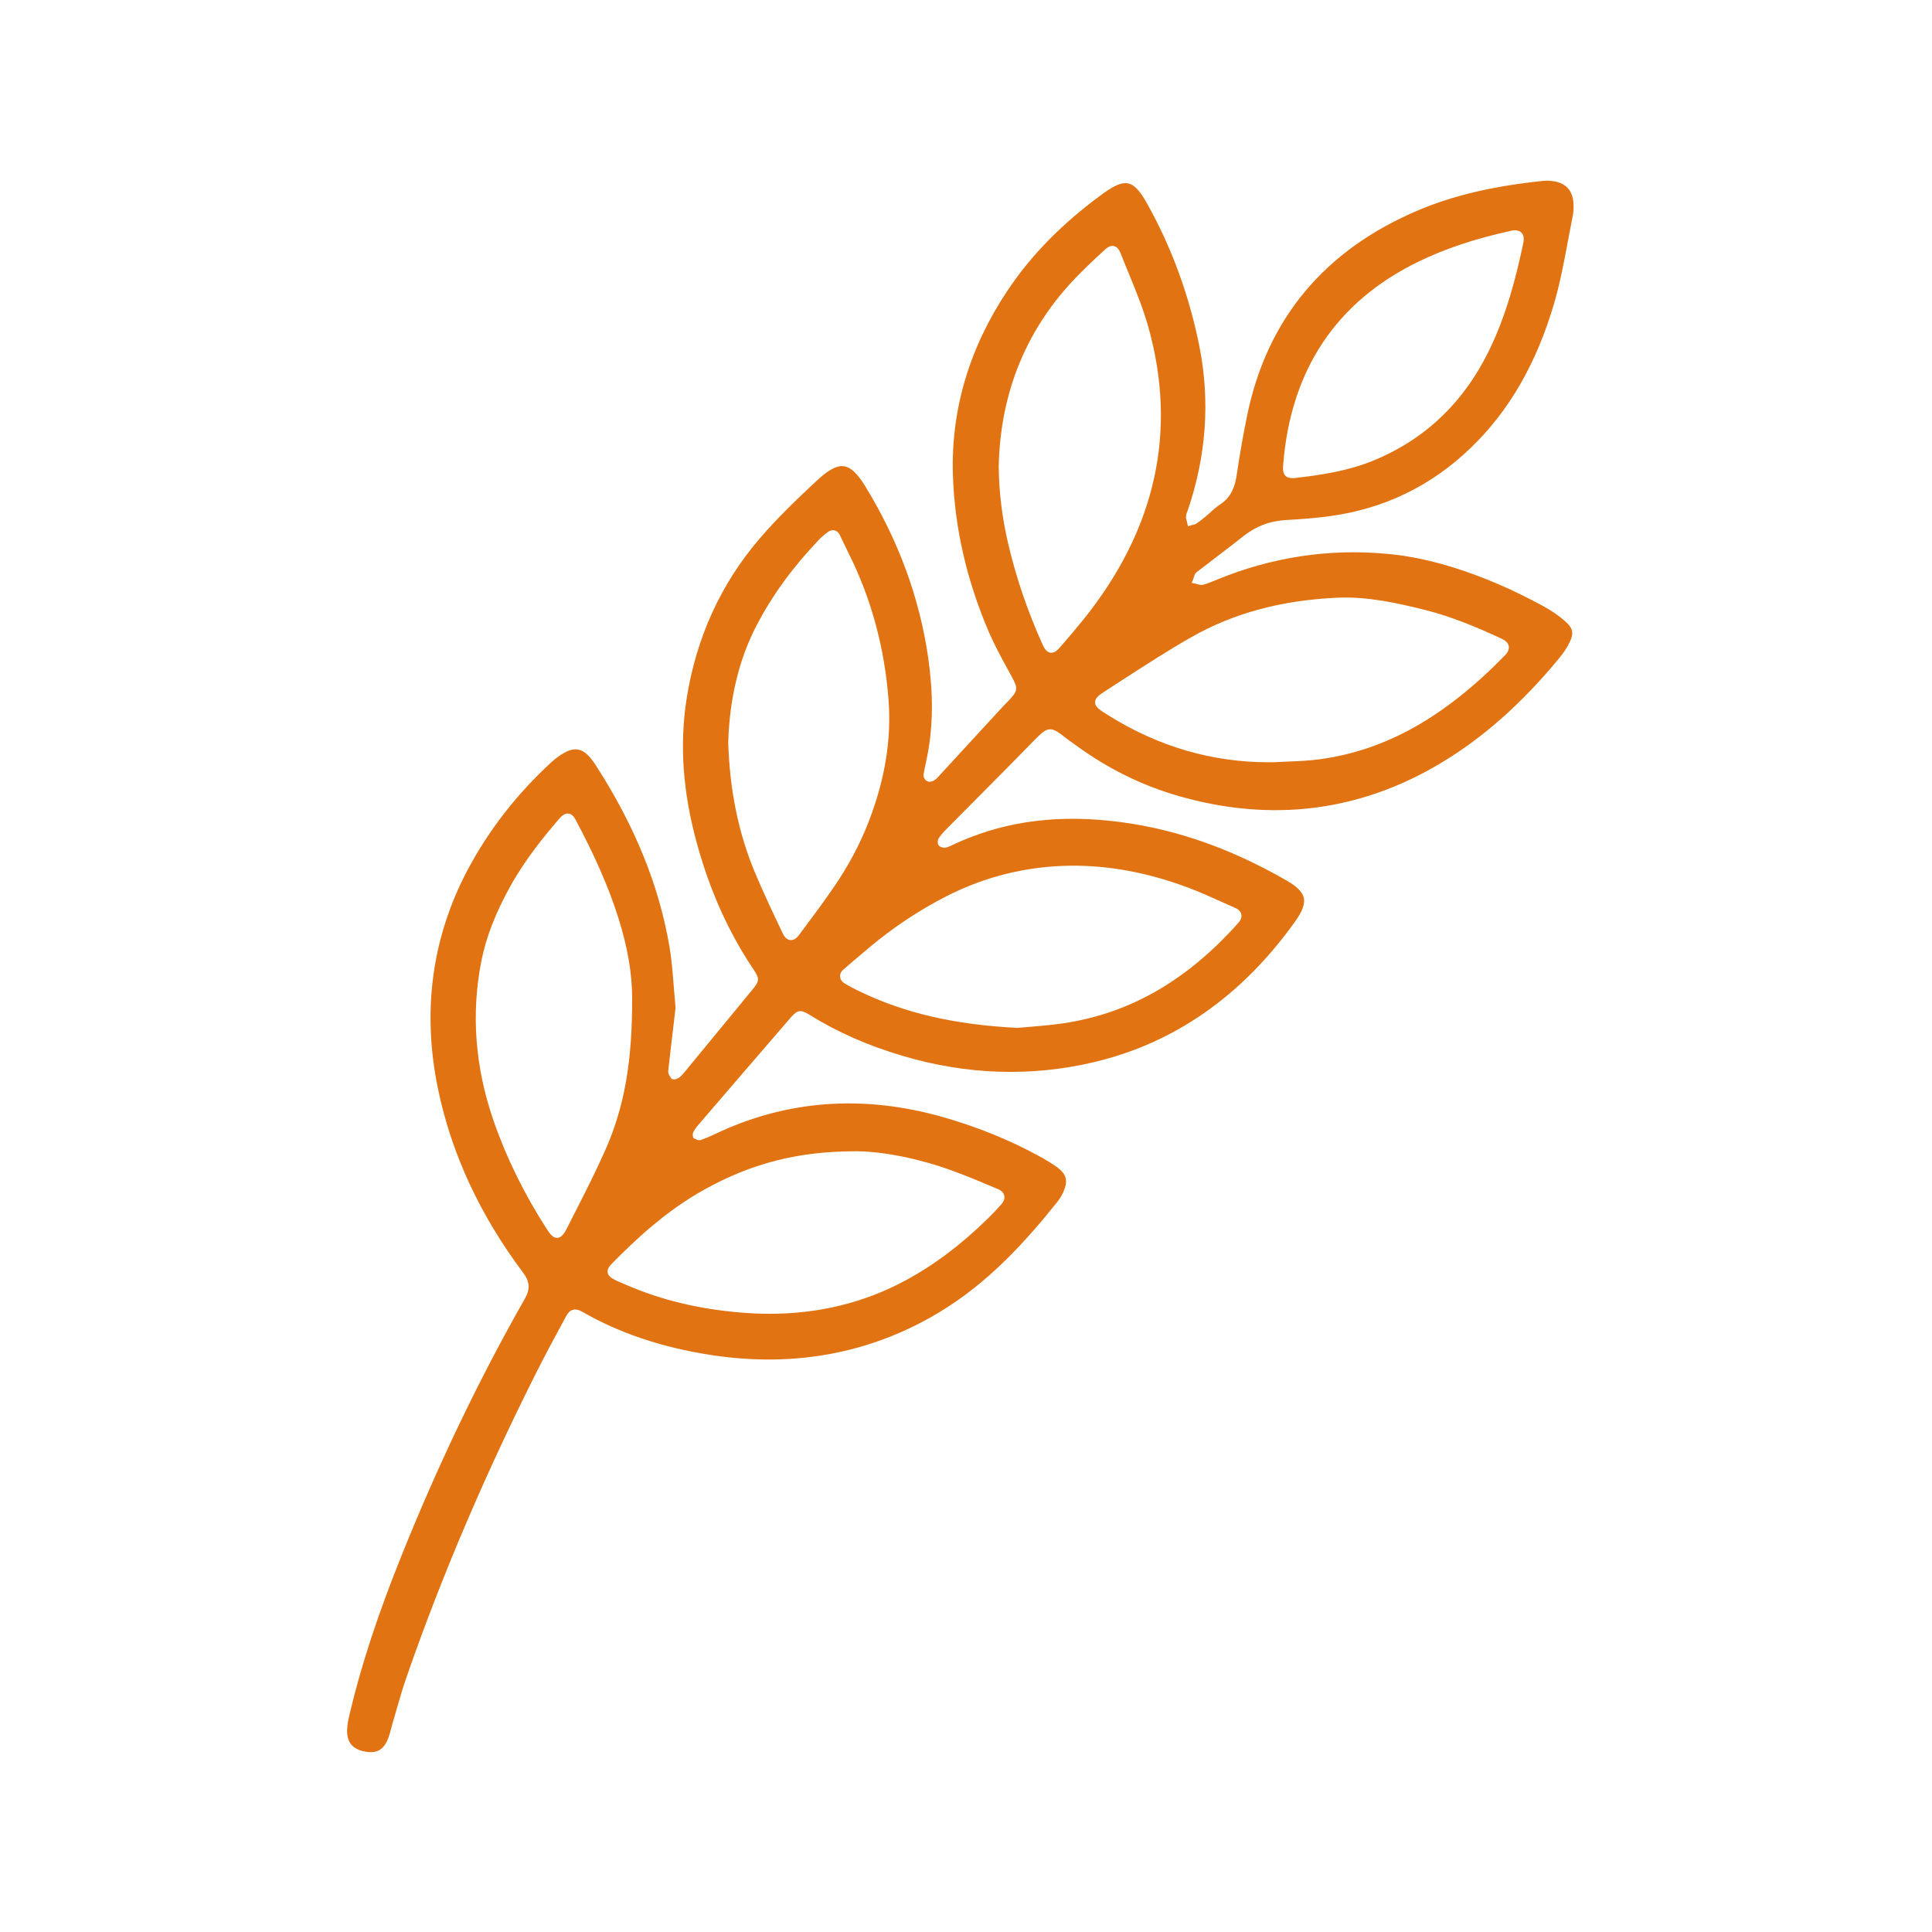 <?xml version="1.0" encoding="utf-8"?>
<!-- Generator: Adobe Illustrator 16.0.0, SVG Export Plug-In . SVG Version: 6.00 Build 0)  -->
<!DOCTYPE svg PUBLIC "-//W3C//DTD SVG 1.1//EN" "http://www.w3.org/Graphics/SVG/1.1/DTD/svg11.dtd">
<svg version="1.1" xmlns="http://www.w3.org/2000/svg" xmlns:xlink="http://www.w3.org/1999/xlink" x="0px" y="0px" width="60px"
	 height="60px" viewBox="0 0 60 60" enable-background="new 0 0 60 60" xml:space="preserve">
<g id="Calque_1" display="none">
	<g display="inline">
		<path fill="#E17313" d="M38.554,20.49c-3.245,0.194-5.063,5.141-5.89,7.05c-1.872,4.325-3.237,7.968-4.294,11.463
			c-1.119,3.697-2.335,8.089-2.874,12.628c-0.097,0.82-0.19,1.773-0.068,2.696c0.127,0.962,0.9,1.615,1.882,1.587
			c0.421-0.012,0.823-0.121,1.192-0.322l0.024-0.014c0.572-0.313,1.163-0.635,1.706-0.999c2.138-1.432,3.814-2.749,5.278-4.146
			c0.09-0.086,0.187-0.126,0.286-0.118c0.152,0.011,0.244,0.127,0.273,0.166c0.035,0.044,0.063,0.091,0.084,0.128
			c0.016,0.027,0.029,0.049,0.043,0.069c0.833,1.167,1.767,2.088,2.854,2.815c2.055,1.375,4.359,2.05,7.252,2.125
			c0.092-0.01,0.208-0.021,0.338-0.033c0.352-0.033,0.79-0.074,1.229-0.133c2.608-0.351,4.881-1.477,6.756-3.347
			c1.39-1.388,2.326-3.024,2.783-4.865c0.258-1.038,0.347-2.19,0.279-3.627c-0.072-1.544-0.492-2.987-1.247-4.291
			c-1.235-2.131-3.101-3.572-5.703-4.407c-0.315-0.101-0.647-0.179-0.97-0.253c-0.109-0.025-0.217-0.051-0.323-0.076
			c-0.141-0.035-0.238-0.104-0.291-0.205c-0.052-0.1-0.052-0.215-0.001-0.34c0.078-0.198,0.166-0.404,0.266-0.631
			c0.63-1.42,0.908-2.916,0.828-4.449c-0.034-0.643-0.16-1.329-0.396-2.16c-0.106-0.372-0.185-0.659-0.254-0.93
			c-0.109-0.43,0.025-0.785,0.387-1.027c0.23-0.153,0.434-0.284,0.622-0.401c1.831-1.131,3.441-2.591,4.926-4.465
			c0.205-0.259,0.376-0.532,0.509-0.813c0.176-0.372,0.215-0.697,0.117-0.967c-0.098-0.271-0.34-0.497-0.717-0.671
			c-0.561-0.258-1.193-0.397-1.935-0.424c-0.843-0.031-1.655,0.1-2.409,0.246c-0.115,0.022-0.289,0.056-0.416-0.056
			c-0.125-0.111-0.111-0.28-0.104-0.391c0.004-0.045,0.01-0.091,0.016-0.136c0.004-0.033,0.009-0.063,0.012-0.092
			c0.023-0.25,0.048-0.499,0.072-0.749c0.064-0.66,0.129-1.333,0.186-1.996c0.035-0.427-0.018-0.843-0.158-1.236
			c-0.117-0.326-0.339-0.574-0.623-0.698c-0.275-0.121-0.593-0.116-0.895,0.012c-0.254,0.108-0.506,0.28-0.711,0.485
			c-0.396,0.397-0.777,0.826-1.146,1.24l-0.252,0.284c-0.119,0.132-0.24,0.269-0.418,0.237c-0.18-0.031-0.252-0.208-0.314-0.364
			c-0.013-0.03-0.023-0.061-0.033-0.092l-0.009-0.027c-0.386-1.14-1.136-2.166-2.36-3.229c-0.197-0.172-0.44-0.322-0.701-0.433
			c-0.462-0.197-0.939-0.004-1.162,0.467c-0.076,0.164-0.127,0.352-0.176,0.547c-0.043,0.169-0.08,0.344-0.116,0.512
			c-0.025,0.121-0.052,0.242-0.079,0.362c-0.366,1.583-0.592,2.896-0.71,4.13c-0.076,0.8-0.128,1.616-0.179,2.405l-0.001,0.015
			c-0.022,0.353-0.046,0.705-0.069,1.058c-0.003,0.034-0.005,0.067-0.007,0.1c-0.005,0.081-0.009,0.164-0.02,0.249
			c-0.054,0.434-0.179,0.546-0.606,0.543c-0.173-0.001-0.346-0.005-0.52-0.01c-0.191-0.005-0.386-0.01-0.578-0.01
			C38.845,20.478,38.693,20.481,38.554,20.49z M53.297,37.647c1.452,1.016,2.396,2.525,2.889,4.613
			c0.185,0.783,0.271,1.438,0.271,2.058c-0.001,3.013-1.114,5.494-3.311,7.374c-1.399,1.198-2.857,1.952-4.456,2.306
			c-0.926,0.204-1.844,0.309-2.728,0.309c-2.501,0-4.827-0.825-6.911-2.452c-1.708-1.333-2.73-3.156-3.037-5.417
			c-0.221-1.633-0.027-3.251,0.577-4.812c0.341-0.882,0.864-1.71,1.599-2.531c2.727-3.053,5.767-3.222,6.045-2.959
			c0.154,0.147,0.102,0.38,0.04,0.648c-0.087,0.379-0.19,0.75-0.31,1.104c-0.06,0.18-0.121,0.334-0.271,0.401
			c-0.16,0.072-0.328,0.002-0.476-0.06c-0.154-0.064-0.308-0.131-0.462-0.197c-0.207-0.09-0.415-0.18-0.625-0.265
			c-0.173-0.071-0.313-0.116-0.441-0.143c-0.331-0.068-0.536,0.009-0.685,0.258c-0.159,0.269-0.147,0.581,0.03,0.797
			c0.113,0.138,0.255,0.265,0.41,0.368c1.054,0.708,2.266,1.044,3.602,0.998c1.293-0.044,2.517-0.521,3.742-1.458
			c0.152-0.116,0.279-0.253,0.361-0.388c0.127-0.21,0.141-0.436,0.039-0.619c-0.104-0.188-0.316-0.302-0.568-0.306
			c-0.322-0.006-0.599,0.145-0.925,0.34l-0.231,0.14c-0.321,0.193-0.654,0.395-0.993,0.575c-0.177,0.094-0.366,0.139-0.548,0.182
			l-0.09,0.021c-0.115,0.027-0.231-0.003-0.311-0.083c-0.082-0.083-0.111-0.205-0.08-0.327c0.023-0.089,0.065-0.159,0.103-0.222
			l0.021-0.036c0.231-0.401,0.365-0.787,0.409-1.179c0.006-0.058,0.02-0.109,0.03-0.155c0.008-0.03,0.014-0.054,0.018-0.078
			c0.044-0.255,0.212-0.403,0.476-0.419c0.334-0.019,0.668-0.043,0.916-0.061l0.218-0.016
			C49.619,35.775,51.366,36.297,53.297,37.647z M47.299,16.05L47.299,16.05c0.354-0.46,0.706-0.922,1.058-1.385l0.438-0.574
			c0.006-0.009,0.012-0.018,0.019-0.027c0.032-0.046,0.073-0.105,0.14-0.151c0.061-0.042,0.125-0.066,0.176-0.086
			c0.018-0.006,0.033-0.012,0.049-0.019l0.241-0.104l0.066,0.254c0.003,0.009,0.005,0.018,0.009,0.027
			c0.017,0.048,0.039,0.115,0.035,0.193c-0.02,0.381-0.041,0.754-0.071,1.125c-0.079,0.975-0.206,1.856-0.388,2.692
			c-0.029,0.129-0.066,0.253-0.104,0.373l-0.023,0.076c-0.095,0.314-0.279,0.52-0.564,0.627c-0.086,0.033-0.171,0.077-0.262,0.124
			c-0.092,0.048-0.188,0.098-0.291,0.139c-0.094,0.037-0.191,0.07-0.289,0.07c-0.072,0-0.137-0.019-0.191-0.057
			c-0.154-0.105-0.167-0.304-0.166-0.498c0-0.26,0-0.519,0-0.779v-0.563h0.015l-0.005-0.075c-0.014-0.251-0.028-0.502-0.046-0.752
			C47.129,16.477,47.138,16.259,47.299,16.05z M46.928,22.175c0.732-1.157,1.693-2.077,2.855-2.733
			c1.03-0.583,1.957-0.876,2.914-0.924c0.077-0.003,0.154-0.009,0.223-0.014l0.101-0.007l0.023,0.001
			c0.093,0.009,0.185,0.017,0.274,0.025l0.014,0.001c0.226,0.021,0.43,0.039,0.639,0.065c0.069,0.009,0.281,0.035,0.359,0.212
			c0.072,0.161-0.014,0.316-0.098,0.435c-0.785,1.118-1.815,2.168-3.148,3.211c-0.527,0.413-1.077,0.813-1.609,1.199
			c-0.162,0.118-0.319,0.232-0.477,0.347c-0.15,0.109-0.268,0.178-0.388,0.178c-0.122,0-0.226-0.065-0.397-0.2l-0.016-0.012
			c-0.377-0.297-0.751-0.585-1.109-0.858C46.658,22.775,46.635,22.637,46.928,22.175z M42.15,19.444l0.016-0.414
			c0.107-1.795,0.279-3.412,0.523-4.944c0.082-0.517,0.183-1.036,0.28-1.539c0.029-0.153,0.06-0.306,0.088-0.458
			c0.032-0.171,0.109-0.28,0.228-0.323c0.182-0.065,0.342,0.066,0.395,0.11c0.875,0.717,1.438,1.653,1.725,2.861
			c0.318,1.34,0.371,2.803,0.168,4.605c-0.052,0.451-0.124,1.044-0.229,1.629c-0.064,0.358-0.136,0.574-0.325,0.687
			c-0.076,0.045-0.161,0.067-0.26,0.067c-0.152,0-0.332-0.053-0.505-0.11c-0.362-0.12-0.722-0.257-1.07-0.389
			c-0.242-0.092-0.487-0.185-0.729-0.271c-0.234-0.084-0.349-0.258-0.338-0.518C42.127,20.107,42.139,19.775,42.15,19.444z
			 M44.1,23.007c1.146,0.595,2.209,1.277,3.16,2.03c0.172,0.136,0.361,0.274,0.578,0.423c0.411,0.28,0.682,0.654,0.805,1.108
			c0.325,1.198,0.428,2.282,0.314,3.314c-0.186,1.682-0.909,3.151-1.52,4.244c-0.179,0.319-0.432,0.462-0.793,0.448
			c-0.164-0.006-0.328-0.007-0.492-0.008c-0.08-0.001-0.154-0.002-0.229-0.002l-0.148-0.002l-0.057-0.137
			c-0.028-0.066-0.057-0.133-0.086-0.199c-0.068-0.156-0.137-0.314-0.195-0.476c-0.176-0.483-0.382-0.847-0.648-1.144
			c-0.209-0.233-0.41-0.381-0.633-0.464c-0.314-0.118-0.596-0.032-0.773,0.233c-0.072,0.109-0.284,0.488,0.022,0.809
			c0.108,0.113,0.209,0.207,0.308,0.288c0.271,0.222,0.391,0.511,0.505,0.79c0.093,0.227-0.159,0.422-0.171,0.43
			c-0.092,0.07-0.199,0.072-0.271,0.074h-0.021c-2.927,0.097-7.712,3.043-8.835,7.848c-0.37,1.586-0.373,3.256-0.01,5.104
			c0.049,0.254,0.121,0.512,0.189,0.762c0.033,0.119,0.066,0.239,0.097,0.36l0.038,0.146l-0.122,0.091
			c-0.097,0.071-0.194,0.14-0.294,0.209c-0.21,0.146-0.408,0.285-0.584,0.447c-1.298,1.196-2.516,2.194-3.726,3.052l-0.164,0.116
			c-0.402,0.285-0.817,0.58-1.25,0.84c-0.341,0.205-0.703,0.375-1.053,0.54c-0.097,0.046-0.183,0.087-0.27,0.128
			c-0.147,0.07-0.303,0.104-0.436,0.127c-0.041,0.007-0.082,0.011-0.119,0.011c-0.107,0-0.2-0.029-0.276-0.086
			c-0.102-0.075-0.163-0.191-0.181-0.346c-0.023-0.19-0.023-0.379-0.02-0.538c0.004-0.156,0.015-0.309,0.023-0.431l0.008-0.112
			c0.052-2.131,0.457-4.169,0.868-6.074c0.162-0.754,0.344-1.515,0.52-2.251c0.074-0.312,0.148-0.622,0.222-0.934
			c0.016-0.069,0.035-0.138,0.054-0.206c0.016-0.059,0.032-0.117,0.047-0.177c0.031-0.132,0.098-0.224,0.197-0.273
			c0.154-0.077,0.312-0.009,0.363,0.014c0.134,0.059,0.292,0.125,0.457,0.185l0.165,0.061c0.272,0.099,0.555,0.201,0.834,0.285
			c0.136,0.042,0.287,0.062,0.424,0.055c0.12-0.005,0.221-0.052,0.28-0.133c0.064-0.087,0.082-0.204,0.051-0.332
			c-0.045-0.177-0.154-0.322-0.336-0.443c-0.208-0.14-0.425-0.275-0.636-0.407c-0.153-0.095-0.304-0.189-0.453-0.286
			c-0.153-0.099-0.303-0.203-0.448-0.305l-0.02-0.014c-0.06-0.041-0.119-0.083-0.178-0.124l-0.13-0.089l0.039-0.152
			c0.019-0.074,0.038-0.148,0.056-0.224c0.041-0.163,0.081-0.325,0.125-0.485c0.624-2.258,1.429-4.594,2.394-6.943
			c0.012-0.03,0.024-0.06,0.036-0.089c0.03-0.078,0.062-0.156,0.099-0.234c0.145-0.301,0.296-0.432,0.684-0.268
			c0.403,0.172,0.822,0.355,1.191,0.519c0.239,0.105,0.479,0.212,0.72,0.315l0.13,0.057c0.242,0.105,0.492,0.215,0.74,0.304
			c0.169,0.061,0.334,0.095,0.478,0.099c0.292,0.009,0.381-0.115,0.425-0.225c0.082-0.199,0.045-0.377-0.11-0.543
			c-0.079-0.084-0.192-0.162-0.349-0.24c-1.129-0.566-2.059-1.026-2.926-1.447l-0.033-0.017c-0.514-0.249-0.566-0.388-0.357-0.932
			l0.199-0.515c0.373-0.969,0.758-1.971,1.172-2.947c0.203-0.478,0.305-0.718,0.537-0.799c0.218-0.076,0.414,0.031,0.769,0.225
			l0.129,0.07c0.171,0.092,0.341,0.188,0.51,0.285c0.282,0.161,0.573,0.325,0.865,0.467c0.31,0.151,0.632,0.267,0.956,0.344
			c0.16,0.038,0.364,0.029,0.546-0.024c0.159-0.046,0.272-0.149,0.312-0.283c0.041-0.139-0.002-0.295-0.117-0.428
			c-0.098-0.113-0.252-0.208-0.39-0.288c-0.626-0.364-1.262-0.726-1.876-1.077l-0.566-0.323c-0.038-0.022-0.076-0.043-0.115-0.064
			c-0.066-0.036-0.125-0.068-0.184-0.103c-0.137-0.082-0.188-0.186-0.205-0.259c-0.027-0.109-0.006-0.222,0.064-0.336
			c0.025-0.041,0.05-0.083,0.074-0.125c0.043-0.074,0.086-0.147,0.133-0.219c0.441-0.676,0.97-1.275,1.475-1.821
			c0.648-0.701,1.459-1.039,2.486-1.031C40.961,21.845,42.621,22.24,44.1,23.007z"/>
		<path fill="#E17313" d="M8.84,26.009c0.485,0.305,0.969,0.491,1.48,0.568c0.171,0.026,0.341,0.061,0.504,0.094
			c0.076,0.016,0.149,0.03,0.223,0.045l0.126,0.024l0.043,0.121c0.027,0.076,0.055,0.151,0.083,0.227
			c0.063,0.168,0.126,0.34,0.178,0.517c0.277,0.943,0.675,1.628,1.251,2.157c0.778,0.714,1.649,1.008,2.663,0.901
			c0.712-0.075,1.381-0.322,2.045-0.753c0.288-0.187,0.467-0.282,0.645-0.282c0.198,0,0.378,0.124,0.652,0.327
			c0.048,0.036,0.096,0.073,0.143,0.111c0.802,0.667,1.425,1.372,1.906,2.156c0.569,0.93,0.978,1.938,1.249,3.081
			c0.053,0.226,0.104,0.428,0.18,0.61c0.107,0.256,0.349,0.403,0.631,0.386c0.264-0.016,0.502-0.214,0.568-0.471
			c0.037-0.143,0.05-0.311,0.039-0.486c-0.013-0.204-0.045-0.424-0.103-0.69c-0.267-1.246-0.839-2.48-1.751-3.775
			c-0.647-0.919-1.341-1.611-2.121-2.116c-0.021-0.013-0.04-0.028-0.06-0.042c-0.013-0.01-0.022-0.017-0.033-0.024
			c-0.219-0.143-0.288-0.365-0.19-0.61c0.172-0.429,0.214-0.901,0.24-1.309c0.023-0.369,0.088-0.557,0.583-0.685
			c0.942-0.243,1.624-0.686,2.084-1.355c0.027-0.04,0.061-0.079,0.103-0.119c0.096-0.093,0.214-0.128,0.324-0.096
			c0.106,0.032,0.185,0.12,0.213,0.243c0.046,0.193,0.078,0.387,0.107,0.569c0.181,1.141,0.618,2.179,1.299,3.085
			c0.208,0.276,0.46,0.499,0.773,0.68c0.171,0.1,0.337,0.125,0.465,0.07c0.131-0.057,0.23-0.197,0.278-0.396
			c0.073-0.301,0.038-0.568-0.106-0.814c-0.041-0.071-0.082-0.142-0.123-0.213l-0.007-0.013c-0.113-0.196-0.23-0.398-0.352-0.594
			c-0.518-0.829-0.752-1.743-0.928-2.608c-0.013-0.064-0.053-0.26,0.083-0.388c0.139-0.129,0.336-0.074,0.41-0.054
			c0.041,0.011,0.08,0.025,0.12,0.04c0.035,0.013,0.063,0.023,0.091,0.03c0.63,0.166,1.46,0.332,2.289,0.15
			c0.292-0.064,0.589-0.156,0.875-0.246c0.137-0.043,0.271-0.084,0.406-0.125c0.067-0.02,0.247-0.072,0.382,0.042
			c0.133,0.111,0.114,0.287,0.108,0.345l-0.039,0.377c-0.064,0.613-0.13,1.247-0.226,1.869c-0.052,0.337-0.131,0.671-0.207,0.994
			c-0.047,0.201-0.096,0.408-0.138,0.613c-0.042,0.206-0.06,0.396-0.056,0.563c0.006,0.205,0.117,0.34,0.331,0.403
			c0.276,0.081,0.529-0.011,0.676-0.246c0.097-0.154,0.184-0.329,0.258-0.517c0.268-0.675,0.588-1.573,0.687-2.541
			c0.023-0.23,0.053-0.46,0.088-0.683c0.009-0.056,0.036-0.227,0.18-0.325c0.097-0.065,0.217-0.082,0.366-0.048
			c0.102,0.023,0.2,0.053,0.294,0.082c0.07,0.021,0.136,0.042,0.201,0.059l0.045,0.012c0.105,0.028,0.205,0.054,0.298,0.061
			c0.184,0.013,0.315-0.055,0.402-0.208c0.071-0.124,0.056-0.25-0.048-0.385c-0.121-0.158-0.234-0.285-0.348-0.39
			c-0.696-0.64-1.168-1.253-1.486-1.929c-0.119-0.252-0.303-0.413-0.52-0.454c-0.23-0.043-0.479,0.047-0.698,0.256
			c-0.017,0.017-0.034,0.035-0.05,0.052c-0.037,0.041-0.074,0.081-0.121,0.119c-1.162,0.948-2.328,1.204-3.565,0.784
			c-0.471-0.16-0.883-0.368-1.26-0.636c-0.089-0.063-0.177-0.129-0.265-0.195c-0.135-0.101-0.273-0.205-0.412-0.295
			c-0.342-0.222-0.626-0.166-0.87,0.171c-0.05,0.069-0.094,0.146-0.14,0.229c-0.027,0.048-0.054,0.096-0.083,0.143
			c-0.052,0.085-0.103,0.171-0.155,0.256c-0.131,0.219-0.267,0.444-0.408,0.662c-0.326,0.501-0.757,0.917-1.318,1.269
			c-0.396,0.25-0.782,0.368-1.183,0.361c-0.139-0.002-0.284,0.021-0.437,0.046l-0.026,0.004c-0.249,0.04-0.386,0.185-0.433,0.456
			c-0.024,0.136-0.03,0.279-0.037,0.43c-0.003,0.074-0.007,0.147-0.012,0.221c-0.005,0.072-0.009,0.145-0.013,0.217
			c-0.009,0.175-0.018,0.354-0.046,0.531c-0.202,1.256-1.218,2.302-2.471,2.543c-0.945,0.183-1.9-0.219-2.434-1.024
			c-0.367-0.553-0.566-1.215-0.625-2.083c-0.004-0.057-0.006-0.115-0.009-0.172c-0.005-0.127-0.01-0.248-0.033-0.358
			c-0.064-0.309-0.305-0.492-0.626-0.476c-0.048,0.002-0.101,0.013-0.158,0.025c-0.073,0.015-0.148,0.03-0.233,0.033
			c-0.075,0.003-0.15,0.008-0.226,0.014c-0.236,0.017-0.479,0.034-0.722-0.013c-0.886-0.17-1.767-0.767-2.299-1.556
			c-0.51-0.756-0.687-1.627-0.511-2.52c0.343-1.741,1.424-2.899,3.214-3.442c0.477-0.145,0.995-0.2,1.583-0.168
			c0.376,0.02,0.758,0.048,1.133,0.084c0.304,0.029,0.525-0.023,0.656-0.156c0.131-0.133,0.18-0.355,0.146-0.661
			c-0.018-0.16-0.054-0.329-0.085-0.477c-0.231-1.09-0.212-2.074,0.057-3.007c0.301-1.044,0.933-1.84,1.88-2.366
			c0.63-0.35,1.37-0.541,2.262-0.583c0.113-0.005,0.225-0.005,0.334-0.005h0c0.14,0,0.267,0,0.392-0.009
			c0.254-0.019,0.381-0.122,0.439-0.358c0.029-0.12,0.041-0.248,0.052-0.384c0.008-0.088,0.016-0.176,0.028-0.263
			c0.013-0.092,0.023-0.184,0.034-0.277c0.028-0.25,0.058-0.505,0.132-0.754c0.431-1.438,1.833-2.912,3.891-2.75
			c1.567,0.123,2.771,0.937,3.48,2.354c0.098,0.195,0.179,0.397,0.258,0.592c0.048,0.12,0.095,0.236,0.145,0.351
			c0.072,0.164,0.146,0.333,0.235,0.477c0.104,0.17,0.236,0.223,0.427,0.173c0.168-0.044,0.335-0.091,0.502-0.138
			c0.104-0.029,0.207-0.059,0.31-0.087c0.417-0.115,0.828-0.134,1.221-0.056c1.717,0.337,2.81,1.3,3.25,2.861
			c0.093,0.331,0.127,0.673,0.159,1.004c0.013,0.123,0.024,0.243,0.039,0.362c0.012,0.097,0.015,0.19,0.018,0.281
			c0.002,0.097,0.004,0.188,0.018,0.272c0.046,0.286,0.271,0.469,0.561,0.457c0.096-0.004,0.193-0.02,0.297-0.035
			c0.043-0.007,0.086-0.014,0.129-0.02c0.694-0.096,1.32,0.066,1.915,0.493c0.532,0.383,0.94,0.787,1.251,1.235
			c0.171,0.249,0.339,0.443,0.512,0.595c0.09,0.078,0.178,0.113,0.266,0.104c0.1-0.011,0.197-0.077,0.282-0.192
			c0.104-0.139,0.14-0.306,0.118-0.541c-0.032-0.343-0.155-0.678-0.366-0.998c-0.72-1.091-1.72-1.804-2.974-2.119
			c-0.656,0.03-0.771-0.505-0.84-0.825c-0.441-2.057-1.752-3.468-3.895-4.194c-0.669-0.227-1.32-0.273-1.935-0.139
			c-0.36,0.079-0.525-0.112-0.64-0.31c-0.052-0.09-0.103-0.18-0.154-0.27c-0.201-0.356-0.409-0.724-0.659-1.038
			c-1.028-1.295-2.393-1.998-4.056-2.091c-0.087,0.006-0.177,0.01-0.264,0.014c-0.177,0.008-0.33,0.015-0.479,0.037
			c-2.562,0.388-3.951,2.4-4.362,4.006c-0.031,0.123-0.051,0.25-0.072,0.386L18.621,8.65c-0.045,0.281-0.219,0.439-0.504,0.458
			c-0.357,0.023-0.706,0.049-1.039,0.108c-1.515,0.267-2.656,1.072-3.392,2.395c-0.464,0.834-0.708,1.772-0.747,2.867
			c-0.01,0.279-0.014,0.564-0.017,0.84v0.014c-0.002,0.146-0.004,0.292-0.006,0.438c-0.005,0.257-0.17,0.429-0.42,0.439
			c-0.088,0.003-0.176,0.003-0.264,0.004c-0.084,0-0.164,0.001-0.243,0.004c-1.062,0.039-1.834,0.221-2.507,0.588
			c-1.321,0.724-2.24,1.771-2.73,3.113C5.862,22.35,6.644,24.626,8.84,26.009z"/>
		<path fill="#E17313" d="M5.143,52.651c0.577,0.482,1.276,0.913,2.2,1.354c1.794,0.858,3.743,1.263,5.791,1.202
			c0.09,0.001,0.175,0.001,0.259,0.002c0.174,0.002,0.353,0.004,0.527-0.003c3.217-0.124,5.931-1.358,8.067-3.667
			c0.661-0.715,1.188-1.573,1.566-2.551c0.523-1.352,0.705-2.765,0.556-4.32c-0.23-2.409-1.235-4.404-2.985-5.928
			c-1.327-1.156-2.912-1.98-4.711-2.45c-0.271-0.07-0.542-0.139-0.814-0.207c-0.219-0.056-0.438-0.111-0.658-0.167
			c-0.078-0.021-0.229-0.1-0.243-0.255c-0.011-0.114,0.047-0.238,0.142-0.302c0.044-0.03,0.089-0.056,0.14-0.084
			c0.05-0.027,0.097-0.053,0.13-0.081c0.078-0.063,0.156-0.128,0.235-0.191c0.306-0.249,0.623-0.506,0.914-0.776
			c0.278-0.257,0.225-0.569,0.131-0.785c-0.133-0.309-0.431-0.347-0.658-0.325c-0.278,0.027-0.556,0.086-0.828,0.174
			c-0.191,0.063-1.017,1.058-1.04,1.254c-0.06,0.519-0.377,0.828-0.68,1.063c-0.292,0.228-0.455,0.158-0.671-0.061
			c-0.073-0.075-0.145-0.151-0.216-0.229c-0.184-0.197-0.357-0.384-0.558-0.523c-0.493-0.345-1.066-0.625-1.705-0.832
			c-0.122-0.04-0.254-0.067-0.394-0.082c-0.319-0.034-0.593,0.034-0.79,0.192c-0.198,0.16-0.321,0.413-0.354,0.73
			c-0.041,0.383,0.031,0.517,0.366,0.68c0.096,0.046,0.199,0.084,0.308,0.123c0.068,0.025,0.135,0.05,0.202,0.076
			c0.052,0.021,0.094,0.047,0.132,0.07c0.013,0.008,0.025,0.016,0.038,0.022l0.319,0.18L9.556,36.16
			c-0.013,0.009-0.024,0.018-0.037,0.027c-0.049,0.037-0.105,0.08-0.178,0.106c-0.169,0.064-0.341,0.125-0.512,0.186
			c-0.299,0.106-0.608,0.216-0.901,0.342c-1.873,0.807-3.353,2-4.399,3.545c-1.3,1.922-1.806,4.165-1.501,6.667
			C2.299,49.256,3.347,51.146,5.143,52.651z M3.223,45.297c0.075-1.527,0.542-2.934,1.389-4.179c0.483-0.71,1.091-1.338,1.808-1.866
			c1.174-0.864,2.476-1.422,3.595-1.854c0.024-0.009,0.049-0.021,0.076-0.032c0.165-0.073,0.539-0.241,0.754,0.122
			c0.184,0.31-0.081,0.547-0.208,0.661c-0.028,0.025-0.051,0.046-0.071,0.066c-0.302,0.314-0.63,0.624-0.895,0.873
			C9.278,39.46,9.001,39.803,8.8,40.17c-0.165,0.301-0.224,0.564-0.184,0.831c0.029,0.192,0.109,0.337,0.233,0.418
			c0.121,0.078,0.281,0.094,0.463,0.044c0.402-0.109,0.77-0.331,1.093-0.659c0.489-0.499,0.837-0.896,1.128-1.286
			c0.215-0.29,0.473-0.521,0.722-0.746c0.125-0.112,0.254-0.229,0.373-0.349c0.112-0.113,0.279-0.084,0.369-0.056
			c0.111,0.034,0.169,0.126,0.2,0.175c0.421,0.67,1.06,1.157,1.624,1.588c0.225,0.172,0.421,0.373,0.612,0.569
			c0.098,0.101,0.199,0.204,0.3,0.3l0.056,0.052c0.15,0.143,0.306,0.29,0.469,0.407c0.163,0.117,0.329,0.107,0.523-0.031
			c0.199-0.141,0.307-0.317,0.331-0.538c0.035-0.326-0.021-0.624-0.167-0.91c-0.178-0.344-0.436-0.657-0.838-1.015
			c-0.282-0.252-0.546-0.526-0.801-0.791L15.138,38c-0.072-0.074-0.095-0.164-0.111-0.229c-0.005-0.021-0.008-0.033-0.013-0.045
			l-0.094-0.263l0.276-0.037c0.015-0.002,0.03-0.005,0.045-0.009c0.069-0.016,0.154-0.034,0.248-0.015
			c0.655,0.133,1.331,0.354,2.127,0.691c0.702,0.3,1.388,0.688,2.095,1.189c1.518,1.074,2.506,2.571,2.937,4.448
			c0.335,1.458,0.296,2.882-0.114,4.232c-0.513,1.688-1.562,3.077-3.117,4.127c-1.792,1.209-3.843,1.903-5.627,1.903l-0.078-0.001
			c-2.48-0.013-4.274-0.393-5.998-1.271c-0.992-0.505-1.857-1.156-2.57-1.935C3.764,49.279,3.117,47.433,3.223,45.297z"/>
	</g>
</g>
<g id="Calque_2" display="none">
	<g display="inline">
		<path fill="#E17313" d="M42.805,16.479L42.805,16.479c0.131,0.199,0.266,0.396,0.399,0.592c0.176,0.258,0.356,0.523,0.526,0.789
			c0.893,1.387,1.384,2.97,1.461,4.705c0.039,0.888-0.016,1.831-0.17,2.882c-0.193,1.318-0.528,2.491-1.027,3.585
			c-1.379,3.03-3.624,5.542-6.672,7.464c-2.398,1.514-5.155,2.477-8.427,2.942c-2.336,0.333-4.725,0.357-7.099,0.073
			c-0.962-0.115-1.737-0.169-2.44-0.169c-0.162,0-0.324,0.003-0.482,0.009c-0.998,0.036-1.824,0.308-2.527,0.829
			c-1.529,1.137-2.464,3.611-1.355,5.84c0.264,0.529,0.627,1.056,1.143,1.655c1.291,1.501,2.877,2.777,4.715,3.794
			c3.233,1.788,6.889,2.701,10.867,2.713c1.363,0.014,2.721-0.09,4.037-0.308c4.043-0.672,7.784-2.107,11.121-4.268
			c3.26-2.108,5.793-4.795,7.531-7.984c1.53-2.807,2.487-5.859,2.844-9.073c0.209-1.869,0.16-3.566-0.145-5.187
			c-0.626-3.316-2.271-6.011-4.893-8.01c-0.079-0.06-0.16-0.119-0.24-0.177c-0.179-0.128-0.36-0.26-0.527-0.413
			c-0.208-0.188-0.41-0.413-0.619-0.688c-0.129-0.169-0.25-0.346-0.367-0.518c-0.187-0.271-0.36-0.526-0.564-0.756
			c-1.094-1.233-1.94-2.459-2.588-3.749c-0.094-0.186-0.219-0.381-0.393-0.613c-0.293-0.394-0.682-0.559-1.187-0.505
			c-0.377,0.04-0.726,0.147-1.036,0.318c-0.743,0.412-1.424,0.998-2.078,1.789c-0.446,0.54-0.51,1.146-0.189,1.8
			C42.532,16.064,42.671,16.275,42.805,16.479z M49.604,20.038L49.604,20.038c0.088-0.113,0.225-0.182,0.385-0.193
			c0.354-0.025,0.671,0.068,0.94,0.275c0.08,0.061,0.161,0.122,0.241,0.183c0.188,0.141,0.381,0.286,0.564,0.442
			c2.48,2.103,3.902,4.801,4.227,8.021c0.264,2.622-0.09,5.364-1.082,8.382c-0.931,2.831-2.391,5.365-4.34,7.529
			c-1.33,1.479-2.945,2.805-4.939,4.056c-3.191,2.002-6.818,3.303-10.783,3.865c-1.098,0.156-2.113,0.232-3.104,0.232
			c-0.59,0-1.176-0.028-1.744-0.084c-4.229-0.414-7.706-1.723-10.63-4.001c-0.887-0.69-1.644-1.407-2.313-2.19
			c-0.434-0.507-0.79-1.086-1.058-1.722c-0.874-2.067,1.428-3.784,2.063-3.94c0.313-0.077,0.639-0.113,0.945-0.103l0.033,0.001
			c0.751,0.023,1.529,0.049,2.293,0.134c2.553,0.282,5.103,0.276,7.578-0.018c2.778-0.33,5.408-1.129,7.813-2.376
			c2.314-1.199,4.34-2.809,6.021-4.783c1.521-1.786,2.604-3.773,3.222-5.906c0.324-1.117,0.5-2.146,0.537-3.149
			c0.023-0.623,0.041-1.247,0.059-1.87c0.009-0.285,0.018-0.57,0.025-0.855c0.002-0.029,0.001-0.059,0-0.089
			c-0.002-0.101-0.004-0.212,0.03-0.325c0.042-0.141,0.173-0.308,0.339-0.356c0.783-0.225,1.291-0.009,1.701,0.723
			c0.578,1.033,1.015,2.171,1.336,3.479c0.449,1.835,0.579,3.537,0.396,5.201c-0.261,2.362-1.045,4.599-2.331,6.646
			c-1.333,2.122-3.135,3.952-5.355,5.439c-2.966,1.987-6.277,3.222-9.844,3.669c-1.107,0.14-2.038,0.199-2.927,0.189
			c-2.162-0.029-4.095-0.321-5.911-0.892c-1.267-0.398-2.465-0.958-3.368-1.4c-0.061-0.03-0.121-0.061-0.181-0.092
			c-0.134-0.068-0.261-0.133-0.391-0.187c-0.18-0.074-0.356-0.085-0.541-0.034c-0.26,0.073-0.392,0.195-0.44,0.406
			c-0.071,0.313-0.018,0.524,0.174,0.685c0.124,0.104,0.27,0.188,0.424,0.277l0.038,0.022c1.806,1.048,3.75,1.783,5.778,2.185
			c2.413,0.478,4.809,0.573,7.12,0.283c2.291-0.286,4.285-0.764,6.096-1.458c4.532-1.738,8.09-4.613,10.572-8.548
			c1.309-2.073,2.108-4.354,2.376-6.779c0.239-2.16,0.101-4.25-0.41-6.211c-0.231-0.886-0.579-1.792-1.13-2.94
			c-0.183-0.38-0.338-0.716-0.477-1.027c-0.051-0.115-0.092-0.248-0.117-0.394C49.485,20.293,49.518,20.149,49.604,20.038z
			 M44.093,14.602c0.363-0.286,0.735-0.555,1.15-0.853c0.103-0.073,0.23-0.165,0.388-0.135c0.156,0.03,0.241,0.161,0.316,0.277
			c0.17,0.264,0.338,0.528,0.508,0.792l0.006,0.011c0.336,0.524,0.679,1.062,1.024,1.583c0.27,0.407,0.553,0.815,0.826,1.21
			c0.196,0.282,0.388,0.56,0.578,0.839c0.3,0.442-0.433,1.447-0.94,1.529c-0.266,0.043-0.533,0.083-0.772,0.12l-0.282,0.042
			c-0.066,0.004-0.121,0.006-0.172,0.006c-0.323,0-0.46-0.1-0.586-0.426c-0.078-0.202-0.146-0.402-0.222-0.623
			c-0.274-0.811-0.695-1.602-1.326-2.49l-0.13-0.182c-0.186-0.259-0.377-0.527-0.55-0.805C43.641,15.066,43.72,14.896,44.093,14.602
			z"/>
		<path fill="#E17313" d="M5.1,41.085c0.899,1.582,1.822,2.875,2.822,3.952c1.074,1.157,2.375,2.074,3.866,2.728
			c0.495,0.217,0.915,0.3,1.322,0.261c0.389-0.037,0.576-0.185,0.627-0.492c0.065-0.395-0.066-0.664-0.402-0.823
			c-0.094-0.045-0.198-0.08-0.307-0.116c-0.039-0.013-0.077-0.025-0.114-0.039c-1.638-0.571-3.036-1.498-4.157-2.754
			c-0.754-0.845-1.435-1.772-2.024-2.756c-1.988-3.321-2.999-6.824-3.004-10.41c0-0.118-0.001-0.235-0.003-0.354
			c-0.003-0.256-0.006-0.52,0.005-0.784c0.094-2.053,0.656-4.027,1.671-5.867c0.751-1.361,1.668-2.419,2.804-3.234
			c2.525-1.813,5.279-2.313,8.187-1.489c1.607,0.456,3.062,1.183,4.661,2.017c0.336,0.176,0.502,0.444,0.506,0.822
			c0.003,0.326,0.015,0.671,0.035,1.056c0.008,0.166,0.006,0.352-0.131,0.471c-0.14,0.12-0.327,0.095-0.492,0.062
			c-0.682-0.137-1.248-0.36-1.729-0.683c-0.153-0.103-0.356-0.229-0.567-0.298c-0.171-0.056-0.348-0.043-0.497,0.036
			c-0.153,0.082-0.267,0.226-0.319,0.406c-0.097,0.333-0.026,0.623,0.209,0.863c0.098,0.1,0.221,0.196,0.375,0.292
			c1.091,0.68,2.279,1,3.531,0.949c1.177-0.047,2.303-0.349,3.631-0.788c0.041-0.014,0.085-0.035,0.13-0.058
			c0.394-0.199,0.551-0.548,0.43-0.959c-0.105-0.356-0.397-0.54-0.803-0.503c-0.256,0.024-0.524,0.103-0.761,0.173
			c-0.19,0.056-0.382,0.121-0.569,0.184c-0.183,0.062-0.369,0.125-0.557,0.181c-0.112,0.034-0.321,0.097-0.482-0.023
			c-0.139-0.104-0.159-0.273-0.159-0.426c0-0.247,0.008-0.496,0.016-0.737c0.006-0.191,0.012-0.381,0.014-0.57
			c0.003-0.312,0.161-0.533,0.467-0.658c0.394-0.162,0.787-0.328,1.179-0.493l0.011-0.005c0.668-0.283,1.358-0.574,2.045-0.839
			c1.207-0.465,2.226-0.73,3.208-0.833c3.133-0.33,5.72,0.823,7.688,3.426c0.904,1.197,1.535,2.623,1.873,4.239
			c0.089,0.42,0.162,0.849,0.232,1.263c0.051,0.295,0.102,0.6,0.159,0.899l0.011,0.057c0.049,0.257,0.1,0.522,0.198,0.746
			c0.124,0.277,0.483,0.41,0.835,0.31c0.289-0.082,0.461-0.336,0.447-0.663c-0.002-0.067-0.016-0.14-0.029-0.217
			c-0.006-0.037-0.012-0.073-0.018-0.109c-0.06-0.391-0.119-0.781-0.179-1.172c-0.243-1.587-0.618-2.925-1.147-4.092
			c-0.917-2.021-2.127-3.524-3.697-4.598c-2.143-1.462-4.569-1.929-7.421-1.425c-1.592,0.282-3.086,0.895-4.21,1.398
			c-0.181,0.081-0.396,0.175-0.617,0.256c-0.118,0.043-0.238,0.028-0.331-0.042c-0.095-0.073-0.144-0.189-0.133-0.32
			c0.014-0.165,0.028-0.335,0.072-0.506c0.137-0.535,0.283-1.08,0.446-1.665c0.698-2.507,1.855-4.821,3.442-6.879
			c0.4-0.52,0.84-1.018,1.264-1.5c0.149-0.169,0.293-0.332,0.436-0.497l0.054-0.062c0.164-0.188,0.32-0.365,0.384-0.583
			c0.082-0.276-0.032-0.608-0.276-0.808c-0.236-0.193-0.512-0.204-0.757-0.032c-0.265,0.186-0.508,0.403-0.705,0.63
			c-0.426,0.492-0.98,1.143-1.494,1.822c-1.163,1.536-1.969,2.912-2.538,4.333c-0.037,0.091-0.076,0.171-0.118,0.245
			c-0.051,0.087-0.183,0.204-0.338,0.168c-0.125-0.028-0.211-0.126-0.247-0.202c-0.042-0.087-0.082-0.185-0.121-0.299
			c-0.234-0.676-0.575-1.375-1.04-2.135c-1.293-2.114-3.122-3.5-5.434-4.121c-1.305-0.35-2.685-0.479-4.217-0.394
			c-0.152,0.009-0.306,0.04-0.469,0.072L11.759,6.09c-0.796,0.16-1.167,0.676-1.073,1.492c0.103,0.891,0.409,1.699,0.695,2.373
			c0.722,1.701,1.908,3.156,3.626,4.449c1.082,0.813,2.359,1.346,3.796,1.582c0.749,0.122,1.52,0.144,2.267,0.165l0.184,0.005
			c0.077,0.002,0.155,0.003,0.232,0.005c0.121,0.002,0.243,0.004,0.364,0.009c0.172,0.008,0.271,0.083,0.324,0.146
			c0.054,0.063,0.114,0.176,0.093,0.353l-0.061,0.516c-0.077,0.656-0.154,1.308-0.235,1.958c-0.022,0.179-0.096,0.299-0.217,0.356
			c-0.188,0.088-0.375-0.032-0.437-0.072c-1.098-0.705-2.275-1.203-3.705-1.734c-1.218-0.452-2.488-0.682-3.774-0.682
			c-0.676,0-1.368,0.064-2.055,0.189c-2.792,0.512-5.102,2.021-6.864,4.486c-1.533,2.144-2.383,4.621-2.601,7.575
			c-0.089,1.218-0.038,2.519,0.158,3.974C2.852,36.044,3.735,38.685,5.1,41.085z M21.832,14.434
			c-0.076,0.099-0.193,0.153-0.348,0.16l-0.251,0.013c-0.268,0.014-0.544,0.028-0.821,0.028c-0.156,0-0.297-0.005-0.433-0.014
			c-1.87-0.128-3.546-0.867-4.981-2.197c-0.755-0.7-1.428-1.512-2-2.414C12.645,9.456,12.367,8.816,12.123,8
			c-0.055-0.186-0.005-0.311,0.046-0.383c0.051-0.07,0.149-0.156,0.333-0.164c0.172-0.007,0.344-0.005,0.511-0.004h0.018
			c0.064,0,0.128,0.001,0.192,0.001c1.405,0.008,2.663,0.254,3.845,0.752c1.404,0.591,2.543,1.536,3.386,2.807
			c0.537,0.81,0.988,1.728,1.381,2.808c0.024,0.067,0.044,0.134,0.059,0.2C21.908,14.083,21.951,14.278,21.832,14.434z"/>
	</g>
</g>
<g id="Calque_3">
	<g>
		<path fill="#E17313" d="M17.318,41.365c0.089-0.165,0.178-0.329,0.266-0.494c0.056-0.106,0.124-0.169,0.207-0.193
			c0.084-0.023,0.178-0.006,0.286,0.057c1.159,0.666,2.461,1.105,3.98,1.342c2.588,0.403,4.98-0.041,7.11-1.321
			c1.572-0.945,2.74-2.268,3.674-3.437c0.074-0.094,0.143-0.207,0.194-0.329c0.138-0.323,0.082-0.53-0.2-0.737
			c-0.174-0.127-0.362-0.236-0.541-0.335c-0.905-0.5-1.911-0.91-2.989-1.22c-2.501-0.718-4.902-0.537-7.136,0.538
			c-0.121,0.058-0.25,0.111-0.393,0.164c-0.07,0.026-0.135-0.006-0.178-0.027l-0.061-0.028l-0.017-0.053
			c-0.015-0.046-0.001-0.111,0.019-0.146l0.01-0.019c0.027-0.047,0.058-0.1,0.099-0.147c0.966-1.125,1.933-2.25,2.902-3.371
			c0.217-0.252,0.312-0.266,0.6-0.088c0.861,0.536,1.808,0.953,2.893,1.273c1.978,0.586,3.97,0.652,5.917,0.195
			c2.504-0.588,4.609-2.057,6.257-4.366c0.228-0.319,0.315-0.553,0.274-0.737c-0.039-0.181-0.21-0.353-0.537-0.542
			c-1.843-1.06-3.651-1.668-5.53-1.858c-1.801-0.183-3.388,0.066-4.852,0.759l-0.021,0.011c-0.049,0.023-0.105,0.05-0.167,0.064
			c-0.067,0.016-0.15,0-0.205-0.04c-0.02-0.015-0.047-0.043-0.055-0.096c-0.007-0.047,0-0.116,0.035-0.163
			c0.069-0.095,0.135-0.173,0.2-0.239c0.336-0.34,0.674-0.679,1.011-1.019c0.29-0.292,0.58-0.584,0.87-0.876
			c0.139-0.14,0.275-0.281,0.414-0.422c0.152-0.156,0.305-0.312,0.458-0.467l0.042-0.043c0.381-0.384,0.475-0.417,0.937-0.044
			c0.065,0.052,0.134,0.1,0.206,0.15c0.042,0.03,0.084,0.059,0.125,0.09c0.977,0.717,2.05,1.246,3.189,1.572
			c2.881,0.825,5.615,0.481,8.127-1.02c1.321-0.79,2.525-1.856,3.682-3.261c0.123-0.149,0.217-0.286,0.287-0.42
			c0.188-0.352,0.164-0.499-0.121-0.748c-0.184-0.161-0.406-0.313-0.661-0.451c-0.934-0.51-1.833-0.898-2.751-1.188
			c-0.717-0.226-1.391-0.368-2.061-0.432c-1.823-0.176-3.619,0.095-5.34,0.807l-0.016,0.006c-0.123,0.052-0.252,0.104-0.385,0.142
			c-0.068,0.019-0.131,0-0.181-0.016c-0.015-0.004-0.028-0.009-0.042-0.012l-0.139-0.028l0.053-0.132
			c0.004-0.012,0.008-0.026,0.012-0.04c0.014-0.049,0.031-0.117,0.088-0.161c0.207-0.161,0.416-0.32,0.624-0.478
			c0.274-0.209,0.558-0.425,0.832-0.643c0.388-0.307,0.819-0.47,1.32-0.498c0.547-0.03,0.964-0.067,1.349-0.119
			c1.688-0.226,3.164-0.94,4.391-2.125c1.188-1.146,2.031-2.606,2.581-4.467c0.19-0.643,0.315-1.318,0.437-1.972
			c0.05-0.267,0.1-0.533,0.153-0.798c0.021-0.105,0.025-0.227,0.014-0.381c-0.028-0.369-0.233-0.596-0.597-0.657
			c-0.119-0.021-0.251-0.024-0.381-0.01c-1.531,0.163-2.745,0.449-3.818,0.9c-2.914,1.225-4.708,3.362-5.33,6.352
			c-0.119,0.572-0.227,1.181-0.328,1.861c-0.051,0.341-0.148,0.69-0.516,0.931c-0.111,0.073-0.213,0.164-0.319,0.259
			c-0.057,0.051-0.112,0.101-0.171,0.149c-0.086,0.071-0.166,0.131-0.246,0.185c-0.04,0.027-0.082,0.036-0.117,0.043
			c-0.009,0.002-0.018,0.004-0.027,0.006l-0.122,0.036l-0.026-0.125c-0.003-0.013-0.007-0.026-0.011-0.039
			c-0.011-0.041-0.026-0.091-0.021-0.147c0.005-0.058,0.024-0.109,0.042-0.155c0.005-0.014,0.011-0.028,0.016-0.042
			c0.573-1.686,0.692-3.396,0.356-5.081c-0.316-1.583-0.865-3.082-1.635-4.453c-0.211-0.378-0.389-0.565-0.575-0.606
			C34.854,5.656,34.617,5.75,34.273,6c-1.265,0.917-2.244,1.911-2.994,3.039c-1.179,1.771-1.746,3.686-1.686,5.693
			c0.049,1.638,0.425,3.286,1.118,4.899c0.166,0.386,0.372,0.765,0.572,1.131l0.139,0.255c0.203,0.377,0.194,0.435-0.121,0.766
			c-0.02,0.021-0.04,0.041-0.061,0.062c-0.021,0.021-0.043,0.041-0.063,0.063l-2.017,2.193c-0.038,0.042-0.082,0.089-0.135,0.126
			c-0.055,0.04-0.145,0.067-0.218,0.04c-0.08-0.03-0.141-0.138-0.125-0.222c0.02-0.113,0.044-0.225,0.068-0.337
			c0.021-0.101,0.042-0.201,0.061-0.302c0.168-0.9,0.173-1.872,0.016-2.972c-0.264-1.847-0.918-3.636-1.946-5.317
			c-0.251-0.412-0.459-0.608-0.673-0.638c-0.217-0.03-0.477,0.108-0.84,0.447c-0.564,0.525-1.214,1.142-1.78,1.804
			c-1.203,1.405-1.963,3.07-2.261,4.947c-0.229,1.441-0.124,2.923,0.319,4.529c0.405,1.467,0.978,2.742,1.752,3.896
			c0.197,0.295,0.193,0.36-0.037,0.64c-0.706,0.858-1.41,1.714-2.114,2.568c-0.039,0.046-0.085,0.101-0.141,0.145
			c-0.026,0.021-0.117,0.075-0.188,0.065l-0.05-0.006l-0.033-0.043c-0.033-0.045-0.093-0.127-0.082-0.22
			c0.062-0.558,0.128-1.114,0.188-1.62l0.039-0.331c-0.021-0.228-0.039-0.445-0.055-0.655c-0.034-0.438-0.066-0.852-0.135-1.252
			c-0.322-1.884-1.06-3.709-2.256-5.579c-0.059-0.093-0.14-0.213-0.234-0.318c-0.136-0.15-0.276-0.224-0.431-0.224
			c-0.089,0-0.183,0.025-0.283,0.074c-0.154,0.076-0.311,0.187-0.455,0.318c-1.084,0.997-1.965,2.131-2.619,3.371
			c-1.1,2.088-1.407,4.366-0.912,6.771c0.412,2.004,1.302,3.928,2.645,5.717c0.211,0.281,0.226,0.51,0.053,0.813
			c-1.407,2.47-2.698,5.16-3.837,7.997c-0.737,1.836-1.245,3.387-1.599,4.881c-0.038,0.161-0.076,0.334-0.082,0.501
			c-0.012,0.386,0.158,0.602,0.535,0.678c0.383,0.078,0.606-0.048,0.746-0.422c0.033-0.087,0.057-0.178,0.082-0.273
			c0.015-0.059,0.03-0.117,0.047-0.175c0.042-0.141,0.083-0.282,0.123-0.424c0.095-0.329,0.192-0.669,0.307-0.999
			c1.118-3.226,2.535-6.528,4.209-9.815C16.987,41.976,17.155,41.665,17.318,41.365z M39.852,14.415
			c0.235-2.927,1.643-5.041,4.186-6.283c0.828-0.405,1.771-0.72,2.881-0.963c0.056-0.012,0.225-0.049,0.329,0.055
			c0.106,0.105,0.069,0.28,0.057,0.338c-0.217,1.016-0.513,2.208-1.07,3.342c-0.788,1.606-1.994,2.75-3.584,3.4
			c-0.778,0.319-1.608,0.446-2.39,0.536c-0.041,0.005-0.084,0.009-0.125,0.009c-0.08,0-0.156-0.016-0.213-0.07
			C39.836,14.694,39.84,14.564,39.852,14.415z M37.006,19.783c1.309-0.743,2.791-1.142,4.529-1.221
			c0.934-0.042,1.857,0.165,2.724,0.381c0.849,0.212,1.662,0.563,2.345,0.878c0.105,0.048,0.229,0.12,0.252,0.247
			c0.022,0.125-0.064,0.229-0.131,0.298c-1.875,1.917-3.7,2.938-5.743,3.214c-0.325,0.044-0.658,0.058-0.979,0.071
			c-0.149,0.006-0.298,0.012-0.446,0.021h-0.005c-0.051,0.001-0.102,0.001-0.152,0.001c-1.756,0-3.428-0.488-4.972-1.453
			c-0.271-0.168-0.419-0.262-0.42-0.409c-0.001-0.146,0.145-0.239,0.386-0.395c0.164-0.106,0.33-0.213,0.495-0.32
			C35.573,20.654,36.283,20.194,37.006,19.783z M31.305,16.863c-0.185-0.792-0.281-1.592-0.289-2.377v-0.004
			c0.05-2.328,0.883-4.326,2.474-5.941c0.241-0.245,0.509-0.5,0.817-0.783c0.074-0.067,0.175-0.142,0.289-0.115
			c0.116,0.027,0.175,0.145,0.209,0.23c0.076,0.196,0.156,0.391,0.236,0.586c0.225,0.548,0.458,1.115,0.621,1.695
			c0.91,3.241,0.23,6.3-2.021,9.093c-0.217,0.269-0.455,0.551-0.729,0.864c-0.071,0.081-0.156,0.161-0.261,0.161
			c-0.011,0-0.021,0-0.031-0.002c-0.121-0.019-0.189-0.137-0.241-0.25C31.912,18.984,31.551,17.922,31.305,16.863z M29.384,27.838
			c1.207-0.618,2.509-0.939,3.872-0.953c1.176-0.012,2.401,0.216,3.632,0.677c0.364,0.136,0.723,0.298,1.069,0.454
			c0.135,0.061,0.269,0.121,0.403,0.18c0.108,0.047,0.173,0.115,0.191,0.2c0.019,0.084-0.012,0.172-0.09,0.26
			c-1.644,1.85-3.483,2.879-5.626,3.149c-0.322,0.041-0.639,0.066-0.918,0.09c-0.109,0.01-0.212,0.018-0.303,0.026l-0.008,0.001
			h-0.01c-1.952-0.098-3.519-0.461-4.931-1.148c-0.161-0.078-0.3-0.152-0.426-0.227c-0.088-0.053-0.141-0.128-0.149-0.212
			c-0.008-0.079,0.027-0.157,0.097-0.22c0.219-0.193,0.446-0.383,0.665-0.567l0.148-0.125
			C27.735,28.805,28.537,28.272,29.384,27.838z M23.444,27.093c-0.511-1.226-0.781-2.543-0.828-4.029v-0.007
			c0.04-1.366,0.336-2.59,0.882-3.637c0.485-0.931,1.116-1.799,1.929-2.652c0.077-0.081,0.169-0.161,0.282-0.245
			c0.065-0.049,0.14-0.067,0.208-0.051c0.048,0.012,0.115,0.045,0.162,0.14c0.044,0.089,0.087,0.179,0.13,0.27
			c0.05,0.105,0.101,0.211,0.153,0.315c0.693,1.389,1.108,2.913,1.232,4.528c0.094,1.222-0.104,2.453-0.604,3.762
			c-0.273,0.715-0.652,1.425-1.126,2.11c-0.329,0.475-0.669,0.933-1.049,1.439c-0.03,0.041-0.12,0.16-0.25,0.16
			c-0.007,0-0.014,0-0.021-0.001c-0.143-0.014-0.214-0.164-0.237-0.212l-0.03-0.063C23.994,28.325,23.702,27.71,23.444,27.093z
			 M21.875,36.943c1.479-0.822,2.928-1.189,4.688-1.189c0.022,0,0.045,0,0.067,0h0.001c0.834,0.011,1.931,0.234,2.934,0.599
			c0.462,0.168,0.922,0.362,1.367,0.55l0.064,0.027c0.133,0.056,0.178,0.14,0.192,0.199c0.014,0.061,0.01,0.156-0.087,0.268
			c-0.118,0.136-0.253,0.278-0.414,0.437c-0.836,0.82-1.677,1.453-2.573,1.935c-1.275,0.687-2.689,1.032-4.212,1.032
			c-0.273,0-0.55-0.011-0.83-0.033c-1.354-0.107-2.546-0.394-3.646-0.875c-0.035-0.016-0.07-0.03-0.105-0.045
			c-0.074-0.03-0.15-0.063-0.225-0.101c-0.106-0.053-0.206-0.117-0.224-0.227c-0.018-0.106,0.052-0.195,0.123-0.268
			C19.703,38.528,20.671,37.611,21.875,36.943z M15.329,34.808c-0.576-1.661-0.703-3.331-0.379-4.964
			c0.148-0.746,0.446-1.512,0.911-2.343c0.461-0.825,1.048-1.543,1.509-2.077c0.069-0.081,0.163-0.171,0.283-0.158
			c0.114,0.012,0.18,0.113,0.22,0.187c1.184,2.209,1.759,4.021,1.759,5.539c0.007,1.98-0.244,3.398-0.839,4.737
			c-0.297,0.669-0.635,1.333-0.962,1.974l-0.215,0.423c-0.082,0.162-0.167,0.309-0.307,0.316c-0.004,0-0.007,0-0.011,0
			c-0.131,0-0.223-0.127-0.314-0.268C16.282,37.087,15.726,35.954,15.329,34.808z"/>
	</g>
</g>
<g id="Calque_4" display="none">
	<g display="inline">
		<path fill="#E17313" d="M4.245,49.205c0.06,0.838,0.211,1.487,0.477,2.044c0.698,1.468,1.886,2.384,3.632,2.8
			c0.804,0.192,1.676,0.278,2.743,0.271c1.588-0.011,2.877-0.017,4.059-0.018c0.071,0,0.134-0.002,0.189-0.003
			c0.023,0,0.045,0,0.066,0c0.562,0,0.598,0.192,0.636,0.861c0.006,0.105,0.011,0.211,0.015,0.317
			c0.006,0.14,0.012,0.276,0.021,0.412c0.027,0.417,0.231,0.724,0.622,0.939c0.305,0.168,0.647,0.238,1.015,0.209
			c0.293-0.023,0.606-0.063,0.931-0.116c1.617-0.267,3.233-0.537,4.85-0.808l0.927-0.155c0.763-0.128,1.526-0.256,2.29-0.385
			c1.57-0.264,3.14-0.527,4.71-0.786c1.173-0.193,2.364-0.384,3.516-0.568c0.645-0.103,1.289-0.206,1.934-0.31
			c0.116-0.02,0.24-0.041,0.357-0.076c0.398-0.118,0.602-0.419,0.556-0.824c-0.021-0.174-0.056-0.347-0.093-0.529
			c-0.012-0.058-0.023-0.115-0.035-0.174c-0.104-0.529-0.07-1.072,0.098-1.614c0.197-0.632,0.541-1.072,1.051-1.347
			c1.012-0.544,2.148-0.271,2.826,0.683c0.384,0.54,0.516,1.149,0.595,1.675l0.005,0.034c0.033,0.216,0.066,0.438,0.14,0.629
			c0.118,0.307,0.356,0.443,0.708,0.407c0.04-0.004,0.08-0.013,0.119-0.021c0.033-0.007,0.06-0.012,0.086-0.017
			c0.344-0.062,0.688-0.123,1.032-0.186c0.749-0.136,1.524-0.275,2.297-0.406c0.965-0.163,1.931-0.324,2.896-0.485
			c1.326-0.222,2.698-0.45,4.046-0.682c0.409-0.071,0.795-0.176,1.148-0.313c0.485-0.189,0.728-0.54,0.719-1.043
			c-0.002-0.117-0.001-0.235,0.001-0.353c0-0.078,0.001-0.146,0.001-0.215l-0.001-2.105c0-4.069,0-8.14-0.001-12.21
			c-0.001-0.357-0.002-0.715-0.003-1.073c-0.004-0.685-0.007-1.39,0.001-2.085c0.007-0.598-0.192-1.063-0.612-1.426
			c-0.116-0.1-0.232-0.201-0.348-0.302c-0.453-0.396-0.923-0.806-1.412-1.163c-2.852-2.08-6.052-3.682-9.512-4.763
			c-1.393-0.436-2.711-0.706-4.027-0.826c-0.567-0.052-1.156-0.03-1.801,0.067c-0.771,0.116-1.398,0.527-1.908,0.915
			c-2.431,1.843-4.995,3.579-7.623,5.158c-0.217,0.131-0.454,0.261-0.704,0.389c-0.179,0.091-0.311,0.043-0.373,0.007
			c-0.063-0.037-0.17-0.13-0.178-0.339c-0.01-0.267-0.012-0.537-0.013-0.797l0-0.112c-0.002-0.474-0.003-0.948-0.003-1.423
			c-0.001-1.05-0.003-2.131-0.025-3.194c-0.021-1.004-0.195-1.984-0.518-2.914c-0.346-0.996-0.847-2.023-1.532-3.138l-0.053-0.087
			c-0.576-0.938-1.171-1.906-1.633-2.938c-0.364-0.814-0.558-1.464-0.63-2.11c-0.06-0.539-0.099-1.088-0.137-1.618
			c-0.017-0.23-0.033-0.46-0.051-0.69c-0.041-0.515-0.016-0.691,0.439-0.811c0.045-0.012,0.091-0.024,0.144-0.04
			c0.743-0.221,1.215-0.797,1.232-1.506c0.02-0.828-0.001-1.674-0.022-2.492c-0.008-0.313-0.016-0.623-0.021-0.933
			c-0.004-0.201-0.073-0.405-0.212-0.622c-0.321-0.502-0.726-0.775-1.239-0.834c-0.397-0.046-0.804-0.05-1.155-0.05
			c-3.399-0.003-6.798-0.004-10.197-0.004H9.436c-0.083,0-0.168,0-0.253,0.002L9.109,2.988C8.992,2.99,8.875,2.992,8.758,2.991
			c-0.415-0.002-0.824,0.178-1.15,0.508C7.284,3.826,7.095,4.251,7.102,4.636C7.117,5.521,7.108,6.419,7.1,7.288L7.094,7.854
			C7.087,8.668,7.57,9.321,8.323,9.517c0.45,0.116,0.533,0.225,0.522,0.683c-0.007,0.328-0.024,0.66-0.041,0.98
			c-0.014,0.27-0.028,0.549-0.036,0.822c-0.021,0.689-0.166,1.395-0.441,2.157c-0.381,1.056-0.938,2.039-1.475,2.956
			c-0.093,0.158-0.186,0.315-0.279,0.473c-0.404,0.685-0.823,1.394-1.186,2.111c-0.771,1.524-1.159,3.189-1.152,4.949
			c0.011,2.813,0.009,5.657,0.007,8.408c-0.001,1.143-0.002,2.285-0.002,3.429v0.225H4.224l0,2.345c0,2.977,0,5.952,0.001,8.928
			l0,0.233C4.223,48.541,4.222,48.879,4.245,49.205z M53.93,32.436c0.147,0.125,0.146,0.307,0.144,0.637
			c-0.001,0.059-0.001,0.123-0.001,0.193c0.003,1.845,0.002,3.689,0.002,5.534v1.96l0.004,0.167v7.817
			c0,0.674-0.021,0.835-0.584,0.91c-0.07,0.01-0.152,0.021-0.25,0.037c-1.63,0.281-3.289,0.557-4.893,0.824l-0.883,0.146
			c-0.799,0.133-1.6,0.263-2.4,0.393l-0.711,0.115c-0.119,0.02-0.26,0.041-0.404,0.056c-0.244,0.024-0.434-0.102-0.494-0.33
			c-0.038-0.142-0.078-0.285-0.121-0.425c-0.156-0.515-0.351-0.948-0.594-1.325c-0.578-0.894-1.394-1.394-2.424-1.488
			c-2.367-0.217-3.844,1.471-4.079,3.248c-0.048,0.362-0.046,0.744-0.043,1.114l0.001,0.146c0,0.113,0.002,0.458-0.422,0.53
			c-0.402,0.068-0.806,0.141-1.208,0.213l-0.016,0.003c-0.423,0.075-0.847,0.151-1.271,0.223c-3.053,0.515-6.107,1.026-9.161,1.536
			c-1.149,0.192-2.299,0.382-3.449,0.571l-1.605,0.265c-0.108,0.019-0.216,0.036-0.324,0.055l-0.029,0.005
			c-0.267,0.046-0.543,0.092-0.817,0.133c-0.052,0.007-0.094,0.011-0.133,0.011c-0.104,0-0.189-0.026-0.257-0.079
			c-0.119-0.092-0.148-0.232-0.162-0.358c-0.014-0.13-0.017-0.259-0.019-0.382l0-0.031c-0.02-0.967-0.039-1.934-0.059-2.9
			l-0.015-0.737c-0.001-0.049-0.002-0.098-0.001-0.146c0.011-0.482,0.07-0.563,0.528-0.724c0.203-0.071,0.386-0.137,0.564-0.214
			c1.792-0.77,2.436-2.96,1.893-4.443c-0.282-0.769-0.769-1.359-1.447-1.756c-0.375-0.22-0.71-0.373-1.023-0.47
			c-0.364-0.113-0.526-0.339-0.509-0.709c0.001-0.022,0-0.044-0.002-0.066c-0.002-0.035-0.004-0.063-0.004-0.091l-0.007-0.923
			c-0.007-0.794-0.013-1.604-0.015-2.402c0-0.692,0.083-0.794,0.75-0.907c0.878-0.149,1.752-0.299,2.625-0.447l0.27-0.047
			c2.021-0.345,4.107-0.7,6.16-1.046c1.345-0.226,2.691-0.447,4.037-0.669c1.21-0.198,2.42-0.397,3.629-0.601
			c2.623-0.438,5.383-0.905,8.438-1.427c1.229-0.21,2.457-0.422,3.686-0.633l0.03-0.006c2.038-0.351,4.145-0.714,6.219-1.062
			c0.067-0.011,0.128-0.022,0.185-0.032C53.595,32.343,53.781,32.311,53.93,32.436z M28.695,30.54
			c0.513-0.329,1.032-0.657,1.534-0.973c0.933-0.588,1.896-1.196,2.825-1.819c0.769-0.516,1.528-1.078,2.264-1.622
			c0.338-0.25,0.676-0.5,1.016-0.747c0.068-0.049,0.137-0.1,0.204-0.15c0.173-0.129,0.353-0.262,0.542-0.382
			c0.489-0.309,1.039-0.398,1.713-0.437l0.022-0.001l0.022,0.003c0.158,0.023,0.324,0.046,0.496,0.07l0.017,0.002
			c0.421,0.058,0.853,0.117,1.292,0.194c2.902,0.507,5.836,1.628,8.969,3.425c1.061,0.608,2.097,1.293,3.168,2.094
			c0.116,0.086,0.211,0.188,0.301,0.286c0.039,0.042,0.076,0.081,0.113,0.12l0.124,0.123l-0.089,0.15
			c-0.148,0.252-0.399,0.271-0.549,0.281c-0.041,0.002-0.073,0.004-0.104,0.01c-2,0.342-4,0.682-6.001,1.021l-3.268,0.555
			c-1.138,0.194-2.275,0.389-3.414,0.583l-0.238,0.04c-2.393,0.41-4.867,0.832-7.337,1.248c-1.33,0.224-2.684,0.444-3.993,0.657
			l-0.041,0.007c-1.209,0.197-2.459,0.401-3.688,0.606c-0.868,0.146-1.75,0.304-2.604,0.456l-0.016,0.003
			c-0.53,0.095-1.062,0.189-1.592,0.282c-0.017,0.003-0.034,0.004-0.05,0.004c-0.078,0-0.139-0.03-0.18-0.051
			c-0.011-0.006-0.016-0.008-0.021-0.01l-0.223-0.081l0.097-0.23c0.013-0.042,0.037-0.121,0.112-0.178
			c0.138-0.105,0.263-0.194,0.382-0.271l1.449-0.934C24.198,33.432,26.445,31.984,28.695,30.54z M25.201,31.116
			c-0.28,0.188-0.558,0.378-0.835,0.568c-0.326,0.224-0.655,0.448-0.982,0.666c-0.892,0.591-1.785,1.181-2.678,1.771
			c-1.065,0.704-2.13,1.407-3.193,2.113c-0.27,0.18-0.537,0.379-0.794,0.572c-0.082,0.061-0.163,0.122-0.245,0.182
			c-0.437,0.324-0.635,0.724-0.622,1.258c0.032,1.358,0.049,2.734,0.066,4.065c0.007,0.543,0.014,1.083,0.021,1.625
			c0.009,0.625,0.088,0.71,0.709,0.758c0.173,0.014,0.378,0.032,0.581,0.068c0.974,0.175,1.681,0.924,1.801,1.909
			c0.122,1.001-0.401,1.889-1.333,2.262c-0.295,0.118-0.605,0.187-0.906,0.253l-0.158,0.034c-0.607,0.137-0.751,0.324-0.734,0.955
			c0.016,0.602,0.028,1.202,0.04,1.804c0.008,0.422,0.012,0.634-0.134,0.785c-0.135,0.14-0.324,0.143-0.609,0.146
			c-0.061,0.001-0.121,0.002-0.187,0.004c-0.315,0.008-0.652,0.013-1.028,0.013l-0.104-0.001c-0.633-0.001-1.265-0.003-1.897-0.006
			c-0.589-0.002-1.177-0.004-1.766-0.006c-0.658-0.001-1.333-0.113-2.006-0.332c-1.334-0.435-2.191-1.343-2.545-2.698
			c-0.059-0.225-0.07-0.453-0.073-0.668c-0.021-1.424-0.037-2.847-0.053-4.271l-0.011-0.968c-0.001-0.101-0.001-0.199,0.005-0.298
			c0.028-0.443,0.147-0.562,0.579-0.573c0.215-0.006,0.433-0.005,0.643-0.005l0.048,0.001c0.072,0,0.144,0,0.216,0l1.521-0.002
			c1.502-0.002,3.004-0.005,4.506-0.008h0.086c0.155,0.001,0.302,0.001,0.439-0.021c0.191-0.033,0.361-0.151,0.466-0.325
			c0.107-0.178,0.132-0.389,0.069-0.578c-0.084-0.254-0.25-0.387-0.506-0.404c-0.298-0.021-0.633-0.031-1.054-0.03
			c-0.917,0.002-1.835,0.005-2.752,0.008c-1.092,0.003-2.184,0.007-3.275,0.008c-0.071,0-0.135,0.001-0.192,0.001
			c-0.313,0.004-0.502,0.006-0.64-0.131c-0.143-0.142-0.142-0.334-0.14-0.718l0.001-0.148l0.003-3.592
			c0.002-2.163,0.005-4.327,0.005-6.491c0-0.338-0.006-0.683-0.012-1.017c-0.006-0.334-0.012-0.675-0.013-1.012
			c0-0.583,0.115-0.704,0.684-0.723c0.235-0.008,0.472-0.007,0.701-0.007l0.151,0l8.732,0v0.016h8.748c0.165,0,0.334,0,0.504,0.01
			c0.396,0.025,0.525,0.163,0.535,0.566c0.007,0.316,0.009,0.635,0.011,0.943c0.002,0.305,0.004,0.61,0.011,0.916
			C25.611,30.684,25.479,30.93,25.201,31.116z M8.413,7.426c0-0.052,0-0.11-0.001-0.173L8.41,7.164
			c-0.01-0.746-0.021-1.518-0.021-2.279c0-0.412,0.124-0.543,0.532-0.563c0.12-0.006,0.239-0.005,0.354-0.004h0.107h6.478v0.001
			l1.604,0c1.493-0.001,2.986-0.001,4.479,0.002h0.146c0.302-0.001,0.484-0.002,0.616,0.13c0.134,0.134,0.134,0.313,0.133,0.64
			v0.129c0.002,0.928,0,1.698-0.008,2.425c-0.004,0.403-0.143,0.544-0.546,0.558c-0.077,0.002-0.154,0.003-0.231,0.003
			c-0.086,0-0.173-0.001-0.257-0.002c-0.084-0.001-0.167-0.002-0.251-0.002h-1.59c-3.525,0-7.051,0-10.576,0H9.264
			C8.558,8.203,8.416,8.141,8.413,7.426z M5.506,25.66l0.005-0.138c0.021-0.593,0.053-1.191,0.083-1.75
			c0.041-0.736,0.216-1.509,0.537-2.364c0.397-1.059,0.965-2.041,1.515-2.99l0.03-0.053c0.09-0.156,0.181-0.312,0.272-0.467
			c0.366-0.628,0.743-1.274,1.077-1.926c0.579-1.125,0.899-2.081,1.009-3.007c0.089-0.752,0.099-1.532,0.109-2.286l0.002-0.164
			c0.001-0.095,0-0.177,0-0.25c-0.002-0.293-0.003-0.47,0.13-0.604c0.139-0.14,0.328-0.139,0.704-0.138h0.131
			c2.248-0.002,4.496-0.003,6.744-0.004l2.36-0.001c0.087,0,0.174-0.001,0.262,0.002c0.45,0.019,0.574,0.144,0.577,0.578
			c0.004,0.504,0,1.015-0.003,1.466c-0.009,1.298,0.261,2.511,0.803,3.607c0.258,0.522,0.553,1.041,0.837,1.542
			c0.151,0.266,0.307,0.541,0.458,0.818c0.139,0.254,0.28,0.507,0.421,0.76c0.375,0.674,0.762,1.369,1.106,2.073
			c0.591,1.21,0.898,2.525,0.91,3.907c0.002,0.185,0.004,0.37,0.007,0.555c0.006,0.373,0.012,0.759,0.007,1.14
			c-0.005,0.472-0.193,0.563-0.588,0.58c-0.079,0.003-0.159,0.004-0.237,0.004l-0.223-0.001h-9.243v-0.009h-2.247
			c-2.201,0-4.401,0.001-6.602-0.001l-0.133,0c-0.36,0.001-0.559,0.002-0.701-0.146C5.483,26.245,5.491,26.049,5.506,25.66z"/>
		<path fill="#E17313" d="M29.548,42.192h-0.004l-0.065-0.001c-0.906,0-1.748,0.332-2.37,0.936c-0.644,0.624-0.991,1.471-1.006,2.45
			c-0.014,0.973,0.325,1.86,0.955,2.502c0.619,0.63,1.469,0.964,2.458,0.967h0.012c2.256,0,3.463-1.715,3.488-3.408
			c0.012-0.882-0.377-1.805-1.044-2.469C31.322,42.522,30.461,42.176,29.548,42.192z M31.037,46.999L31.037,46.999
			c-0.415,0.418-0.977,0.658-1.543,0.658l0,0c-0.542,0-1.047-0.208-1.42-0.586c-0.375-0.38-0.579-0.89-0.573-1.437
			c0.012-1.109,0.96-2.083,2.028-2.083c1.059,0.004,2.062,1.052,2.071,2.156C31.604,46.17,31.404,46.629,31.037,46.999z"/>
		<path fill="#E17313" d="M46.885,37.686c-0.229-0.06-0.463-0.09-0.696-0.09c-0.626,0-1.245,0.219-1.792,0.633
			c-0.92,0.699-1.271,1.684-1.043,2.927c0.271,1.475,1.477,2.397,3.145,2.407c0.404-0.007,1.053-0.21,1.662-0.761
			c0.746-0.673,1.27-2.045,0.654-3.466C48.465,38.528,47.744,37.911,46.885,37.686z M46.219,42.123l-0.035-0.001
			c-0.398-0.008-0.788-0.182-1.068-0.477c-0.268-0.282-0.408-0.642-0.395-1.013c0.031-0.937,0.619-1.52,1.57-1.56
			c0.365-0.016,0.717,0.123,0.986,0.39c0.315,0.311,0.489,0.759,0.477,1.231C47.732,41.509,47.072,42.123,46.219,42.123z"/>
	</g>
</g>
</svg>
